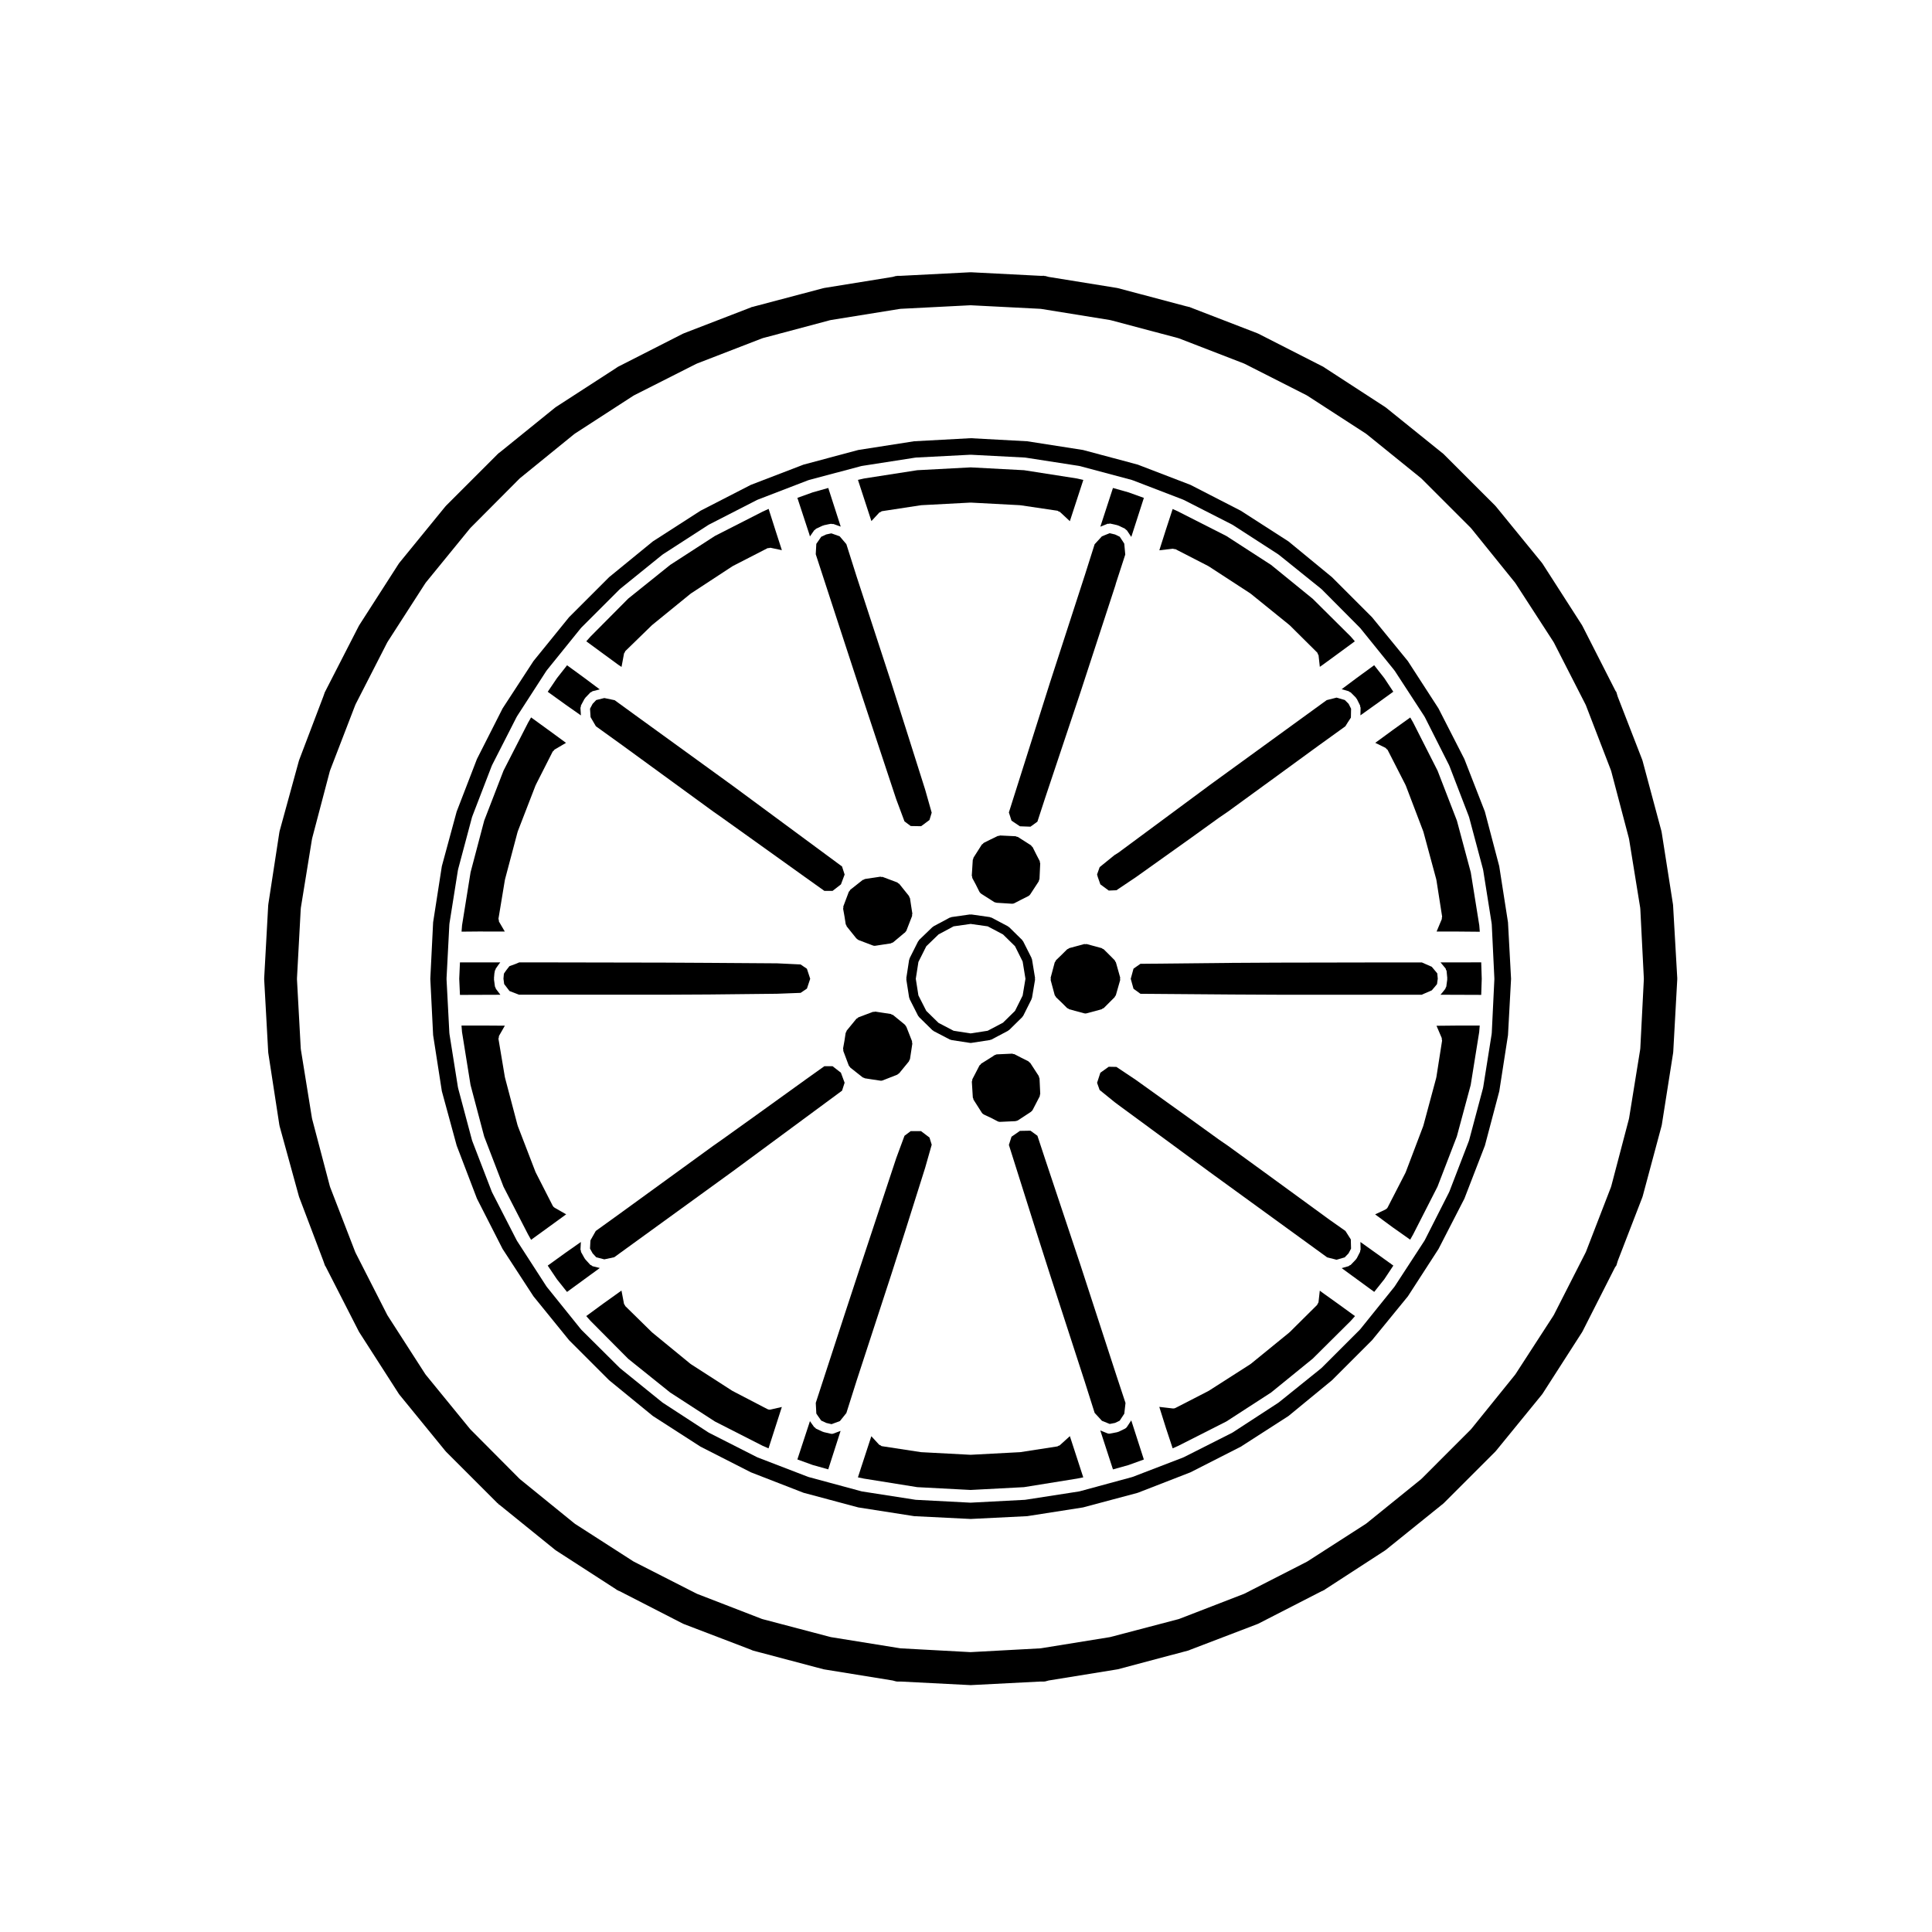 <?xml version="1.0" encoding="UTF-8"?>
<!-- Uploaded to: ICON Repo, www.iconrepo.com, Generator: ICON Repo Mixer Tools -->
<svg fill="#000000" width="800px" height="800px" version="1.1" viewBox="144 144 512 512" xmlns="http://www.w3.org/2000/svg">
 <g>
  <path d="m338.14 352.21-24.176-17.516h-0.008l-7.059-5.133-2.746-0.574-2.144 0.531-0.953 1-0.691 1.293 0.145 2.242 1.41 2.414 7.039 5.066 24.105 17.57 2.324 1.625 0.004 0.012h0.004l7.312 5.223 14.598 10.449 5.16 3.68h2.18l2.215-1.719 0.977-2.606-0.691-2.144z"/>
  <path d="m272 390.86h5.773l-1.512-2.578c-0.082-0.137-0.035-0.289-0.059-0.434-0.023-0.141-0.117-0.262-0.098-0.406l1.699-10.27c0.004-0.02 0.031-0.031 0.031-0.055 0.012-0.023-0.012-0.039-0.004-0.066l3.34-12.594c0.012-0.02 0.035-0.031 0.047-0.055 0.004-0.023-0.016-0.055-0.004-0.074l4.727-12.223c0.012-0.02 0.039-0.023 0.051-0.051 0.012-0.02-0.004-0.039 0.004-0.066l4.473-8.816c0.059-0.109 0.188-0.141 0.273-0.23 0.086-0.09 0.105-0.215 0.211-0.289l3.047-1.789-4.664-3.41-4.59-3.332-0.801 1.395-6.504 12.699-5.117 13.238-3.617 13.707-2.258 14.031-0.133 1.703 5.684-0.051c-0.008 0.016-0.004 0.016 0 0.016z"/>
  <path d="m275.41 406.04c-0.059-0.082-0.035-0.18-0.074-0.273-0.055-0.109-0.156-0.195-0.172-0.328l-0.258-1.891c-0.004-0.051 0.039-0.09 0.039-0.137 0-0.047-0.051-0.086-0.039-0.137l0.117-1.387c0.004-0.031 0.039-0.047 0.047-0.082 0.004-0.031-0.023-0.055-0.016-0.09l0.125-0.559c0.02-0.09 0.105-0.125 0.141-0.207 0.035-0.082 0.004-0.168 0.055-0.242l0.75-1.074c0.004-0.012 0.02-0.004 0.023-0.016 0.012-0.012 0-0.023 0.012-0.035l0.422-0.543h-10.691l-0.191 4.344 0.191 4.277 10.715-0.039z"/>
  <path d="m377 279.86c0.102-0.105 0.246-0.102 0.367-0.168 0.125-0.07 0.211-0.195 0.367-0.223l10.262-1.57c0.031-0.004 0.047 0.02 0.07 0.016 0.02 0 0.035-0.023 0.059-0.031l13.035-0.691c0.023 0 0.047 0.023 0.066 0.023 0.031 0 0.047-0.023 0.07-0.023l13.039 0.691c0.02 0.004 0.035 0.031 0.059 0.031 0.02 0 0.039-0.02 0.059-0.016l9.766 1.449c0.137 0.02 0.207 0.137 0.324 0.195 0.117 0.051 0.25 0.039 0.348 0.125l2.629 2.449 3.57-10.934-1.703-0.383-14-2.188-14.16-0.75-14.152 0.75-14.082 2.191-1.629 0.371 3.566 10.918z"/>
  <path d="m358.53 285.82c0.004 0.02 0.039 0.031 0.039 0.059l0.055 0.258 0.012 0.031 1.133-1.633c0.07-0.102 0.191-0.105 0.289-0.188 0.086-0.07 0.109-0.188 0.223-0.238l1.762-0.816c0.051-0.02 0.102 0.012 0.141-0.004 0.051-0.02 0.074-0.074 0.121-0.086l1.195-0.258c0.012-0.004 0.016 0.004 0.023 0 0.012 0 0.012-0.012 0.02-0.012l0.684-0.121c0.109-0.016 0.203 0.059 0.312 0.074 0.117 0.004 0.215-0.059 0.332-0.02l1.93 0.691-3.301-10.242-4.137 1.168-4.047 1.457 3.215 9.801c0.008 0.023-0.012 0.047 0 0.078z"/>
  <path d="m364.34 285.35-0.328 0.055-1.066 0.234-1.305 0.602-1.312 1.891-0.148 2.746 7.668 23.516 4.285 13.098v0.004l9.367 28.293 2.195 5.883 1.648 1.234 2.762 0.047 2.211-1.641 0.59-1.945-1.723-6.078-5.406-17.09h-0.004l-3.59-11.324-9.254-28.34v-0.008l-2.637-8.324-1.762-2.07z"/>
  <path d="m303.93 317.3 3.918 2.867 0.863 0.574 0.66-3.543c0.023-0.133 0.141-0.203 0.207-0.312 0.059-0.117 0.051-0.258 0.152-0.352l7.055-6.867c0.016-0.012 0.039-0.004 0.055-0.02 0.02-0.016 0.012-0.039 0.031-0.051l10.141-8.258c0.02-0.012 0.047 0 0.066-0.02 0.02-0.012 0.02-0.039 0.039-0.055l10.957-7.18c0.023-0.016 0.051 0 0.074-0.016 0.02-0.016 0.02-0.039 0.039-0.055l9.199-4.727c0.125-0.07 0.266-0.012 0.406-0.031 0.141-0.023 0.273-0.117 0.422-0.082l2.988 0.629-1.797-5.562v-0.004l-1.715-5.379-1.598 0.738-12.625 6.434-11.855 7.672-11.113 8.922-9.996 10.062-1.133 1.27 4.559 3.344c-0.004 0-0.004 0 0 0z"/>
  <path d="m302.88 480.09 0.074-0.055-1.906-0.473c-0.137-0.039-0.207-0.168-0.324-0.246-0.098-0.059-0.215-0.039-0.297-0.125l-1.328-1.457c-0.023-0.031-0.012-0.07-0.035-0.102-0.039-0.051-0.105-0.082-0.133-0.137l-0.945-1.691c-0.059-0.109-0.016-0.238-0.039-0.352-0.031-0.109-0.125-0.203-0.117-0.324l0.105-1.988-0.055 0.039h-0.016c-0.004 0.012-0.004 0.016-0.012 0.02l-4.031 2.832h-0.004l-4.664 3.367 2.434 3.613 2.68 3.367 4.637-3.387z"/>
  <path d="m293.82 330.69 4.031 2.832c0 0.004 0 0.012 0.004 0.012h0.004l0.09 0.066-0.125-1.984c-0.012-0.121 0.09-0.211 0.109-0.328 0.023-0.109-0.023-0.23 0.035-0.344l0.945-1.762c0.031-0.055 0.102-0.066 0.137-0.109 0.035-0.051 0.02-0.117 0.059-0.156l1.328-1.387c0.086-0.098 0.211-0.086 0.312-0.141 0.105-0.066 0.16-0.18 0.289-0.211l1.906-0.484-0.059-0.039c-0.004 0-0.004-0.012-0.012-0.016-0.004-0.004-0.016 0-0.016-0.004l-3.953-2.953-4.625-3.375-2.684 3.414-2.438 3.613z"/>
  <path d="m438.08 521.36 0.332-0.059h0.004l1.082-0.215 1.234-0.59 1.219-1.855 0.32-2.832-2.305-6.973v-0.004l-0.004-0.004-9.637-29.602-9.449-28.328v-0.004l-1.949-5.91-1.848-1.34-2.785 0.051-2.234 1.547-0.695 2.176 7.312 23.16 0.004 0.004 3.582 11.211 9.195 28.332v0.008h0.004l2.629 8.297 1.938 2.106z"/>
  <path d="m443.86 520.62-0.07-0.203-1.148 1.754c-0.125 0.191-0.309 0.332-0.5 0.43-0.004 0.004-0.004 0.012-0.016 0.016l-1.691 0.816c-0.082 0.035-0.156 0.031-0.23 0.051-0.031 0.012-0.039 0.047-0.074 0.051l-1.258 0.25h-0.012c0 0.004 0 0.004-0.004 0.004l-0.695 0.125c-0.082 0.012-0.152 0.02-0.227 0.02h-0.004c-0.152 0-0.312-0.031-0.465-0.09l-1.879-0.762 3.359 10.328 4.137-1.16 4.051-1.465-3.148-9.777z"/>
  <path d="m439.39 436.08 0.996 0.746 23.988 17.633 31.297 22.727 0.016 0.02 2.496 0.641 2.18-0.629 1.027-1.078 0.652-1.246-0.062-2.387 0.012-0.016-0.012-0.016v-0.012l-1.426-2.246-4.273-3.008-0.004-0.008-0.016-0.008-15.797-11.52-0.008-0.008-11.047-8.027-2.394-1.645-0.008-0.012-0.016-0.008-7.246-5.227-0.004-0.004-14.648-10.5-5.223-3.496-2.047-0.043-2.215 1.586-0.871 2.668 0.676 1.902z"/>
  <path d="m512.58 478.91c-0.004-0.008-0.004 0 0 0-0.047-0.035-0.055-0.098-0.09-0.125-0.047-0.023-0.105-0.016-0.152-0.051l-3.766-2.707c0-0.004-0.004 0-0.012-0.004l-3.965-2.832v-0.012h-0.012l-0.059-0.039 0.051 2.019c0 0.109-0.09 0.191-0.117 0.301-0.02 0.105 0.023 0.207-0.031 0.312l-0.875 1.699c-0.039 0.074-0.109 0.105-0.16 0.168-0.023 0.039-0.016 0.09-0.047 0.121l-1.387 1.449c-0.082 0.086-0.203 0.07-0.297 0.125-0.102 0.059-0.145 0.176-0.266 0.211l-1.832 0.523 0.02 0.016h0.004l3.965 2.898c0.004 0 0.004 0 0.004 0.004l4.629 3.379 2.672-3.356 2.394-3.617-0.672-0.484v0z"/>
  <path d="m302.02 477.2 2.129 0.539 2.625-0.555 31.363-22.738h0.004l29.012-21.41 0.68-2.102-0.984-2.656-2.207-1.719h-2.18l-5.152 3.668v0.008l-14.605 10.512h-0.008l-7.305 5.231-0.004 0.004h-0.004l-2.324 1.633-24.105 17.504v0.004l-7.07 5.094-1.395 2.465-0.031 0.297-0.102 1.91 0.691 1.254z"/>
  <path d="m347.95 517.57c-0.195 0-0.395-0.047-0.578-0.141l-9.191-4.785c-0.02-0.004-0.02-0.023-0.031-0.035-0.023-0.016-0.051-0.012-0.074-0.02l-10.957-7.055c-0.02-0.012-0.02-0.039-0.039-0.059-0.023-0.016-0.059-0.004-0.082-0.023l-10.141-8.312c-0.016-0.016-0.016-0.039-0.031-0.055s-0.039-0.012-0.055-0.02l-7.055-6.926c-0.066-0.066-0.051-0.156-0.102-0.23-0.098-0.141-0.223-0.258-0.258-0.434l-0.66-3.461-0.828 0.59c-0.004 0-0.004 0.004-0.012 0.012l-3.965 2.832-4.535 3.324 1.133 1.27 9.996 10.062 11.113 8.922 11.855 7.68 12.621 6.43 1.594 0.695 1.719-5.352 1.809-5.617-2.973 0.68c-0.086 0.02-0.176 0.027-0.273 0.027z"/>
  <path d="m383.78 470.58 0.004-0.004 5.406-17.145v-0.008l1.723-6.062-0.59-1.902-2.238-1.695h-2.746l-1.637 1.223-2.184 5.91-9.379 28.34h-0.004l-4.281 13.023-7.668 23.516 0.148 2.828 0.441 0.66 0.855 1.207 1.34 0.621 1.395 0.328 2.219-0.82 1.711-2.129 2.641-8.34v-0.012l9.25-28.328z"/>
  <path d="m364.45 523.99c-0.102 0-0.195-0.012-0.293-0.035l-1.891-0.441c-0.023-0.004-0.035-0.035-0.059-0.047-0.066-0.016-0.121-0.016-0.18-0.039l-1.762-0.816c-0.133-0.066-0.176-0.203-0.277-0.301-0.066-0.059-0.168-0.039-0.223-0.109l-1.074-1.512c-0.004-0.004 0-0.012-0.004-0.012 0-0.012-0.012-0.012-0.02-0.02l-0.031-0.047-0.105 0.352c0 0.004-0.004 0.004-0.004 0.004-0.004 0 0 0.004 0 0.012l-3.215 9.789 4.047 1.465 4.133 1.16 3.273-10.188-1.891 0.699c-0.133 0.059-0.277 0.086-0.426 0.086z"/>
  <path d="m424.87 527c-0.105 0.105-0.258 0.102-0.383 0.152-0.102 0.047-0.156 0.141-0.266 0.16l-9.766 1.512c-0.039 0.004-0.082 0.004-0.117 0.012-0.004 0-0.012 0.004-0.012 0.004l-13.039 0.691c-0.02 0.004-0.047 0.004-0.07 0.004-0.02 0-0.039 0-0.066-0.004l-13.035-0.691s-0.004-0.004-0.012-0.004c-0.039-0.004-0.074-0.004-0.117-0.012l-10.262-1.57c-0.176-0.023-0.277-0.16-0.414-0.25-0.105-0.059-0.238-0.051-0.324-0.137l-2.074-2.254-2.535 7.773h-0.004l-1.012 3.129 1.594 0.332 14.121 2.262 14.141 0.746 14.152-0.746 14.043-2.262 1.664-0.332-3.551-10.922z"/>
  <path d="m498.48 489.44-3.965-2.832v-0.012c-0.004-0.004-0.012 0-0.012-0.004l-0.746-0.551-0.336 3.019c-0.023 0.195-0.156 0.336-0.262 0.5-0.051 0.086-0.035 0.188-0.105 0.258l-7.301 7.246c-0.02 0.016-0.047 0.012-0.066 0.023-0.016 0.016-0.016 0.039-0.031 0.059l-10.203 8.312c-0.023 0.016-0.055 0.012-0.074 0.023-0.02 0.016-0.02 0.047-0.039 0.055l-11.023 7.055c-0.023 0.012-0.051 0.004-0.074 0.02-0.016 0.012-0.016 0.031-0.035 0.039l-8.691 4.469c-0.176 0.102-0.371 0.137-0.562 0.137-0.004 0-0.004 0.004-0.004 0.004-0.051 0-0.102-0.004-0.145-0.004l-3.582-0.418 1.773 5.633 1.773 5.352 1.516-0.676 12.723-6.449 11.848-7.672 11.039-8.977 10.066-10 1.129-1.266-4.59-3.332c-0.016-0.012-0.016-0.012-0.02-0.012z"/>
  <path d="m455.16 289.51c0.125 0.023 0.246-0.031 0.363 0.035l8.691 4.469c0.023 0.016 0.023 0.039 0.051 0.055 0.02 0.016 0.047 0 0.066 0.016l11.023 7.176c0.02 0.016 0.02 0.047 0.039 0.059 0.02 0.016 0.047 0.004 0.066 0.02l10.203 8.254c0.02 0.016 0.02 0.047 0.035 0.059 0.016 0.016 0.047 0.004 0.066 0.023l7.301 7.246c0.117 0.117 0.117 0.277 0.176 0.418 0.059 0.121 0.176 0.203 0.191 0.336l0.336 3.043 0.75-0.523 3.961-2.891 4.566-3.356-1.082-1.254-10.066-10-11.039-8.984-11.848-7.664-12.73-6.465-1.512-0.699-1.762 5.379-1.773 5.57 3.578-0.418c0.121-0.012 0.227 0.074 0.348 0.098z"/>
  <path d="m437.83 380.01 2.035-0.086 5.223-3.508 14.664-10.449 7.246-5.223h0.016l0.008-0.02 2.394-1.633 11.047-8.043h0.008l13.035-9.512h0.008l7.016-5.059 0.703-1.133 0.02-0.008v-0.012l0.746-1.148 0.051-2.352-0.652-1.301-1.012-1.012-2.195-0.637-2.602 0.664-31.199 22.656v0.008l-23.992 17.754-0.055 0.016-0.031 0.039-0.949 0.59-3.941 3.195-0.688 1.934 0.191 0.695 0.68 1.938z"/>
  <path d="m422.26 324.88-3.582 11.32-7.316 23.109 0.695 2.168 2.234 1.5 2.801 0.102 1.832-1.328 1.949-5.973v-0.008l9.449-28.273 9.254-28.34 0.172-0.633 0.02-0.02v-0.035l2.438-7.504-0.266-2.898-0.398-0.621v-0.004l-0.801-1.203-1.262-0.605-1.426-0.324-2.027 0.816-1.938 2.106-2.629 8.301h-0.004v0.004l-9.195 28.34z"/>
  <path d="m437.86 282.82c0.125-0.012 0.23-0.098 0.363-0.066l1.953 0.441c0.055 0.016 0.074 0.07 0.121 0.09 0.051 0.016 0.102-0.016 0.145 0.012l1.691 0.816c0.105 0.051 0.137 0.168 0.227 0.246 0.09 0.074 0.207 0.09 0.277 0.188l1.012 1.512v0.012c0 0.004 0.012 0.004 0.012 0.004l0.137 0.215 0.188-0.559 3.152-9.785-4.051-1.461-4.141-1.168-3.344 10.262 1.867-0.754c0.129-0.062 0.254 0.004 0.391-0.004z"/>
  <path d="m499.58 326.63c0 0.004 0 0.012-0.012 0.016v0.004l1.828 0.523c0.105 0.031 0.152 0.141 0.246 0.195 0.098 0.059 0.211 0.039 0.297 0.121l1.387 1.387c0.051 0.055 0.035 0.133 0.082 0.191 0.039 0.059 0.117 0.07 0.156 0.137l0.875 1.762c0.051 0.102 0 0.195 0.023 0.309 0.023 0.102 0.109 0.172 0.109 0.289l-0.047 2.016 0.066-0.051 3.965-2.832h0.004l4.68-3.387-2.394-3.613-2.676-3.406-4.625 3.375-3.953 2.953c-0.004 0.008-0.004 0.008-0.012 0.012z"/>
  <path d="m508.46 340.86 2.711 1.328c0.125 0.066 0.16 0.203 0.262 0.297 0.102 0.102 0.242 0.133 0.309 0.266l4.727 9.25c0.016 0.031 0 0.051 0.012 0.082 0.012 0.02 0.039 0.023 0.051 0.051l4.656 12.219c0.012 0.023-0.012 0.047 0 0.066 0.012 0.031 0.035 0.031 0.039 0.059l3.406 12.594c0.004 0.02-0.02 0.047-0.012 0.07 0.004 0.023 0.031 0.035 0.039 0.059l1.516 9.703c0.02 0.125-0.07 0.223-0.086 0.332-0.016 0.117 0.047 0.238-0.004 0.348l-1.375 3.289h5.824 0.012l5.613 0.051-0.137-1.703-2.254-14.043-3.672-13.684-5.125-13.25-6.457-12.727v-0.004l-0.785-1.371-4.644 3.332z"/>
  <path d="m524.69 415.84 1.387 3.25c0.051 0.109-0.012 0.227 0.004 0.348 0.016 0.117 0.105 0.211 0.086 0.336l-1.516 9.703c-0.012 0.023-0.035 0.039-0.039 0.066-0.004 0.023 0.016 0.047 0.012 0.066l-3.406 12.656c-0.004 0.031-0.031 0.039-0.039 0.059-0.004 0.02 0.012 0.039 0.004 0.066l-4.66 12.281c-0.012 0.031-0.039 0.039-0.055 0.07-0.012 0.02 0.004 0.039-0.004 0.059l-4.723 9.18c-0.121 0.246-0.324 0.414-0.551 0.523-0.016 0.012-0.02 0.035-0.035 0.039l-2.731 1.281 4.625 3.41 2.328 1.641h0.004l2.332 1.652 0.785-1.387 6.457-12.66 5.125-13.305 3.672-13.633 2.254-14.043 0.137-1.715h-5.617z"/>
  <path d="m525.76 399.05 1.32 1.582c0.09 0.105 0.066 0.238 0.105 0.352 0.055 0.117 0.168 0.195 0.176 0.332l0.188 1.949c0.012 0.059-0.039 0.102-0.047 0.152 0 0.055 0.047 0.098 0.039 0.145l-0.18 1.289-0.066 0.562c-0.016 0.145-0.125 0.238-0.188 0.363-0.047 0.09-0.016 0.195-0.086 0.281l-0.754 0.945c0 0.004-0.012 0.004-0.012 0.004-0.012 0.012-0.004 0.016-0.012 0.02l-0.5 0.59 10.793 0.039 0.141-4.277-0.141-4.344-10.777 0.012z"/>
  <path d="m541.31 373.54-3.805-14.461-5.43-13.922-6.867-13.43-8.113-12.535-9.5-11.629-10.602-10.602-11.551-9.496-12.625-8.121-13.336-6.852-13.984-5.371-14.488-3.871-14.801-2.312-14.977-0.812-14.973 0.812-14.801 2.312-14.488 3.871-13.984 5.371-13.336 6.852-12.637 8.133-11.594 9.477-10.609 10.605-9.438 11.633-8.176 12.539-6.801 13.418-5.375 13.934-3.926 14.465-2.312 14.879-0.746 14.973 0.746 14.914 2.312 14.855 3.934 14.43 5.367 14.047 6.797 13.336 8.184 12.555 9.438 11.629 10.609 10.609 11.594 9.477 12.637 8.133 13.348 6.797 13.965 5.426 14.5 3.875 14.801 2.316 14.973 0.742 14.977-0.742 14.801-2.316 14.5-3.875 13.965-5.426 13.348-6.797 12.625-8.125 11.551-9.492 10.602-10.602 9.5-11.633 8.113-12.543 6.856-13.332 5.441-14.07 3.809-14.402 2.309-14.867 0.812-14.914-0.812-14.973zm-1.285 29.926-0.695 14.359c0 0.023-0.023 0.039-0.031 0.059-0.004 0.031 0.023 0.051 0.016 0.082l-2.262 14.227c-0.012 0.031-0.031 0.039-0.039 0.066 0 0.023 0.016 0.047 0.012 0.066l-3.715 13.922c-0.004 0.023-0.035 0.039-0.047 0.066-0.004 0.02 0.012 0.039 0 0.066l-5.164 13.41c-0.012 0.023-0.035 0.035-0.047 0.059-0.012 0.02 0.004 0.039-0.004 0.059l-6.484 12.785c-0.016 0.031-0.047 0.039-0.059 0.066-0.012 0.016 0 0.035-0.012 0.055l-7.871 12.082c-0.016 0.031-0.039 0.035-0.059 0.059-0.012 0.012 0 0.031-0.016 0.051l-9.07 11.266c-0.016 0.02-0.047 0.016-0.059 0.031-0.02 0.02-0.012 0.055-0.031 0.074l-10.148 10.141c-0.016 0.02-0.047 0.012-0.066 0.031-0.02 0.016-0.016 0.047-0.035 0.059l-11.27 9.074c-0.02 0.016-0.051 0.012-0.07 0.02-0.016 0.016-0.016 0.039-0.035 0.051l-12.09 7.871c-0.023 0.02-0.055 0.012-0.082 0.031-0.02 0.012-0.02 0.031-0.039 0.039l-12.848 6.492c-0.023 0.012-0.055 0.004-0.086 0.02-0.016 0.004-0.02 0.023-0.031 0.031l-13.422 5.16c-0.031 0.016-0.059 0.004-0.098 0.016-0.012 0.012-0.016 0.02-0.023 0.023l-13.914 3.777c-0.039 0.012-0.082 0.012-0.117 0.016-0.012 0-0.012 0.012-0.02 0.016l-14.238 2.207c-0.039 0.004-0.082 0.004-0.117 0.012 0 0 0 0.004-0.004 0.004l-14.363 0.754h-0.07-0.066l-14.418-0.754s-0.004-0.004-0.012-0.004c-0.039-0.004-0.082-0.004-0.117-0.012l-14.168-2.207c-0.012-0.004-0.016-0.016-0.023-0.016-0.035-0.012-0.074-0.004-0.109-0.016l-13.969-3.777c-0.016-0.004-0.02-0.016-0.031-0.023-0.031-0.012-0.066 0-0.102-0.016l-13.41-5.16c-0.02-0.004-0.02-0.023-0.035-0.031-0.031-0.012-0.059-0.012-0.086-0.02l-12.781-6.492c-0.02-0.012-0.023-0.031-0.039-0.047-0.031-0.016-0.055-0.004-0.082-0.023l-12.09-7.871c-0.02-0.012-0.02-0.039-0.035-0.051-0.023-0.016-0.051-0.012-0.074-0.023l-11.211-9.07c-0.02-0.016-0.012-0.047-0.031-0.059-0.02-0.02-0.051-0.012-0.066-0.031l-10.203-10.137c-0.02-0.02-0.016-0.055-0.031-0.082-0.016-0.016-0.051-0.012-0.066-0.031l-9.07-11.266c-0.016-0.02-0.004-0.039-0.016-0.051-0.02-0.023-0.047-0.035-0.059-0.059l-7.812-12.086c-0.012-0.016 0-0.035-0.012-0.055-0.012-0.02-0.039-0.031-0.051-0.059l-6.555-12.781c-0.012-0.02 0.012-0.039 0-0.059-0.016-0.031-0.039-0.039-0.051-0.066l-5.164-13.41c-0.012-0.023 0.004-0.047 0-0.066-0.012-0.023-0.039-0.039-0.047-0.066l-3.715-13.922c-0.004-0.02 0.012-0.039 0.012-0.066-0.012-0.023-0.031-0.035-0.039-0.066l-2.262-14.227c-0.012-0.031 0.02-0.051 0.016-0.07-0.004-0.031-0.031-0.039-0.031-0.07l-0.754-14.359c0-0.02 0.023-0.039 0.023-0.066 0-0.023-0.023-0.047-0.023-0.066l0.754-14.426c0-0.02 0.023-0.039 0.031-0.059 0.004-0.031-0.023-0.047-0.016-0.07l2.262-14.238c0.012-0.02 0.035-0.031 0.039-0.059 0.004-0.02-0.016-0.039-0.012-0.066l3.715-13.922c0.004-0.023 0.035-0.031 0.047-0.059 0.012-0.02-0.012-0.047 0-0.07l5.164-13.41c0.012-0.023 0.039-0.031 0.051-0.051 0.012-0.023-0.012-0.051 0-0.07l6.555-12.852c0.012-0.02 0.039-0.02 0.051-0.047 0.012-0.023 0-0.047 0.012-0.07l7.812-12.086c0.012-0.02 0.039-0.02 0.059-0.039 0.012-0.02 0-0.051 0.02-0.07l9.062-11.215c0.02-0.02 0.051-0.016 0.066-0.035 0.016-0.02 0.012-0.051 0.023-0.066l10.203-10.195c0.02-0.02 0.051-0.012 0.07-0.031 0.02-0.016 0.012-0.047 0.031-0.059l11.211-9.07c0.02-0.016 0.051-0.004 0.07-0.02 0.02-0.016 0.02-0.047 0.039-0.059l12.09-7.812c0.02-0.016 0.051 0 0.07-0.016 0.02-0.012 0.02-0.039 0.047-0.051l12.781-6.551c0.023-0.012 0.047 0.004 0.07-0.004 0.023-0.012 0.023-0.039 0.055-0.051l13.41-5.16c0.031-0.012 0.051 0.012 0.074 0.004 0.023-0.012 0.035-0.039 0.055-0.051l13.98-3.719c0.02-0.004 0.047 0.02 0.07 0.012 0.023 0 0.035-0.031 0.059-0.035l14.168-2.207c0.023-0.004 0.039 0.02 0.07 0.016 0.02 0 0.035-0.023 0.059-0.031l14.418-0.746c0.023 0 0.047 0.02 0.066 0.02 0.031 0 0.047-0.02 0.07-0.02l14.363 0.746c0.023 0.004 0.035 0.031 0.059 0.031 0.023 0.004 0.047-0.02 0.066-0.016l14.238 2.207c0.02 0.004 0.035 0.035 0.059 0.035 0.023 0.012 0.051-0.016 0.07-0.012l13.914 3.719c0.031 0.012 0.035 0.039 0.059 0.051 0.023 0.004 0.051-0.016 0.07-0.004l13.422 5.16c0.02 0.012 0.023 0.039 0.051 0.051 0.02 0.012 0.051-0.012 0.07 0.004l12.848 6.551c0.023 0.012 0.023 0.039 0.047 0.051 0.02 0.016 0.051 0 0.07 0.016l12.09 7.812c0.02 0.016 0.02 0.047 0.039 0.055 0.02 0.02 0.047 0.012 0.066 0.02l11.27 9.074c0.02 0.016 0.02 0.047 0.035 0.066 0.02 0.016 0.051 0.004 0.07 0.023l10.141 10.203c0.02 0.016 0.012 0.039 0.023 0.059 0.016 0.02 0.047 0.016 0.066 0.035l9.062 11.215c0.02 0.02 0.012 0.051 0.02 0.07 0.02 0.02 0.047 0.016 0.059 0.039l7.871 12.082c0.016 0.023 0 0.051 0.012 0.074 0.02 0.023 0.051 0.023 0.059 0.047l6.484 12.852c0.012 0.023-0.004 0.051 0.004 0.07 0.012 0.02 0.035 0.031 0.047 0.051l5.164 13.41c0.012 0.023-0.012 0.051 0 0.07 0.012 0.031 0.039 0.035 0.047 0.059l3.715 13.922c0.004 0.023-0.016 0.047-0.012 0.066 0.004 0.031 0.031 0.039 0.039 0.059l2.262 14.238c0.012 0.02-0.02 0.039-0.016 0.07 0.004 0.023 0.031 0.039 0.031 0.07l0.695 14.414c0 0.031-0.02 0.039-0.02 0.066 0.027 0.027 0.027 0.039 0.027 0.07z"/>
  <path d="m281.58 399.05-0.77 0.332-0.051 0.012-0.02 0.02-1.734 0.629-0.852 1.098-0.574 0.824-0.055 0.234-0.102 1.16 0.188 1.426 1.406 1.844 2.535 0.98h38.488l11.895-0.059 17.98-0.191 6.258-0.238 1.676-1.133 0.863-2.598-0.871-2.656-1.676-1.141-6.211-0.297-18.02-0.125-11.895-0.066-29.777-0.055z"/>
  <path d="m524.89 401.95-1.449-1.738-2.637-1.16h-8.676l-29.781 0.055-11.84 0.066-24.289 0.246-1.828 1.285-0.734 2.691 0.734 2.633 1.84 1.336 24.273 0.188 11.844 0.059h38.445l0.57-0.262h0.016l0.008-0.008 2.055-0.891 0.883-1.035 0.004-0.004 0.5-0.625 0.027-0.211 0.008-0.016-0.004-0.02 0.164-1.172z"/>
  <path d="m294.04 465.81-3.066-1.754c-0.004 0-0.004-0.004-0.012-0.012-0.203-0.117-0.371-0.289-0.492-0.516l-4.469-8.758c-0.012-0.02 0-0.039-0.012-0.059-0.012-0.02-0.039-0.031-0.051-0.059l-4.727-12.281c-0.004-0.02 0.012-0.047 0.004-0.07-0.012-0.02-0.035-0.035-0.047-0.059l-3.34-12.656c-0.004-0.02 0.016-0.039 0.004-0.059 0-0.02-0.023-0.035-0.031-0.059l-1.699-10.137c-0.023-0.152 0.07-0.277 0.098-0.414 0.031-0.145-0.02-0.297 0.059-0.422l1.531-2.676-5.801-0.039h-5.688l0.137 1.715 2.258 14.031 3.617 13.66 5.117 13.297 6.492 12.617 0.82 1.465 4.578-3.32z"/>
  <path d="m369.2 426.71c0.055 0.066 0.07 0.145 0.133 0.195 0 0.004 0 0.016 0.004 0.016l3.273 2.586c0.109 0.09 0.258 0.09 0.387 0.133 0.074 0.031 0.109 0.105 0.195 0.121l2.012 0.312h0.012l2.074 0.312c0.066 0.012 0.121 0.016 0.191 0.016 0.156 0 0.312-0.031 0.457-0.09l3.844-1.508c0.023-0.012 0.031-0.039 0.051-0.051 0.141-0.07 0.25-0.168 0.363-0.281 0.031-0.031 0.074-0.016 0.102-0.051l2.578-3.148c0.066-0.074 0.039-0.176 0.082-0.262 0.066-0.117 0.172-0.203 0.195-0.344l0.312-2.016 0.312-2.074c0.016-0.117-0.07-0.207-0.082-0.316-0.012-0.109 0.051-0.223 0.004-0.328l-1.512-3.848c-0.035-0.09-0.133-0.105-0.18-0.188-0.051-0.082-0.035-0.176-0.105-0.242l-0.059-0.066c-0.02-0.02-0.047-0.012-0.066-0.023-0.016-0.016-0.016-0.047-0.035-0.066l-3.078-2.519c-0.102-0.074-0.215-0.051-0.324-0.098-0.105-0.051-0.168-0.152-0.289-0.172l-2.066-0.312h-0.004l-2.016-0.312c-0.117-0.02-0.207 0.066-0.316 0.082-0.105 0.012-0.211-0.051-0.316-0.012l-3.844 1.445c-0.109 0.047-0.145 0.16-0.242 0.227-0.098 0.07-0.211 0.07-0.293 0.156l-2.578 3.148c-0.082 0.102-0.051 0.223-0.102 0.332-0.051 0.102-0.152 0.156-0.168 0.277l-0.312 2.035-0.371 2.074c-0.023 0.117 0.059 0.215 0.07 0.332 0.012 0.109-0.051 0.223-0.012 0.332l1.445 3.844c0.066 0.16 0.18 0.242 0.273 0.352z"/>
  <path d="m387.51 413.42c0.031 0.035 0.02 0.098 0.055 0.121l3.527 3.465c0.051 0.051 0.121 0.039 0.176 0.082 0.055 0.039 0.059 0.105 0.121 0.141l4.344 2.266c0.102 0.051 0.203 0.051 0.309 0.074 0.031 0.012 0.051 0.051 0.09 0.055l4.914 0.754c0.059 0.012 0.121 0.016 0.188 0.016h0.004c0.066 0 0.125-0.004 0.191-0.016l4.914-0.754c0.039-0.004 0.059-0.051 0.098-0.055 0.105-0.023 0.207-0.023 0.309-0.074l4.41-2.332c0.059-0.031 0.066-0.105 0.121-0.141 0.051-0.039 0.121-0.023 0.172-0.074l3.465-3.406c0.035-0.035 0.023-0.09 0.055-0.125 0.059-0.074 0.145-0.117 0.188-0.207l2.207-4.41c0.031-0.055-0.004-0.109 0.016-0.172 0.023-0.066 0.098-0.105 0.105-0.18l0.816-4.84c0.012-0.082-0.051-0.137-0.051-0.211 0-0.074 0.059-0.125 0.051-0.203l-0.816-4.977c-0.012-0.07-0.082-0.102-0.102-0.16-0.023-0.066 0.016-0.133-0.02-0.191l-2.227-4.418c-0.031-0.07-0.109-0.086-0.156-0.141-0.047-0.055-0.031-0.141-0.086-0.191l-3.465-3.406c-0.051-0.051-0.121-0.035-0.172-0.074-0.055-0.039-0.059-0.109-0.121-0.141l-4.41-2.332c-0.074-0.035-0.145 0.004-0.223-0.02-0.07-0.02-0.105-0.102-0.188-0.105l-4.922-0.699c-0.066-0.004-0.105 0.051-0.172 0.051s-0.109-0.059-0.18-0.051l-4.914 0.699c-0.082 0.012-0.117 0.09-0.191 0.109-0.074 0.02-0.152-0.016-0.223 0.023l-4.348 2.324c-0.055 0.031-0.059 0.105-0.105 0.137-0.055 0.039-0.121 0.023-0.168 0.07l-3.531 3.406c-0.055 0.055-0.039 0.137-0.09 0.203-0.039 0.059-0.125 0.074-0.156 0.141l-2.273 4.523c-0.031 0.07 0.012 0.133-0.012 0.195-0.023 0.07-0.098 0.105-0.105 0.176l-0.746 4.852c-0.016 0.07 0.047 0.121 0.047 0.191 0 0.074-0.059 0.121-0.047 0.195l0.746 4.785c0.016 0.082 0.086 0.117 0.105 0.188 0.02 0.066-0.016 0.125 0.016 0.188l2.266 4.469c0.051 0.094 0.137 0.129 0.195 0.207zm-0.121-14.492 2.086-4.16 3.25-3.141 3.988-2.137 4.516-0.641 4.523 0.641 4.051 2.141 3.184 3.125 2.023 4.055 0.746 4.574-0.746 4.457-2.023 4.055-3.184 3.125-4.062 2.141-4.516 0.699-4.508-0.699-3.996-2.086-3.25-3.18-2.086-4.109-0.691-4.398z"/>
  <path d="m423.5 407.69c0.047 0.156 0.168 0.258 0.258 0.371 0.047 0.066 0.031 0.145 0.09 0.207l1.512 1.445 1.43 1.43c0.082 0.086 0.203 0.07 0.301 0.121 0.098 0.059 0.141 0.172 0.262 0.203l3.965 1.074c0.109 0.031 0.227 0.047 0.332 0.047 0.105 0 0.215-0.016 0.324-0.047l3.965-1.074c0.117-0.031 0.16-0.141 0.258-0.195 0.102-0.055 0.223-0.047 0.309-0.121l1.449-1.445s0-0.004 0.004-0.004v-0.004l1.445-1.445c0.059-0.059 0.039-0.141 0.086-0.207 0.086-0.109 0.191-0.195 0.23-0.332l1.133-3.965c0.039-0.117-0.035-0.227-0.039-0.344 0.004-0.117 0.082-0.227 0.047-0.344l-1.133-4.031c-0.035-0.109-0.141-0.156-0.195-0.25-0.055-0.102-0.047-0.215-0.121-0.297l-1.445-1.457h-0.004l-1.449-1.445c-0.086-0.09-0.207-0.07-0.309-0.125-0.098-0.059-0.137-0.168-0.258-0.195l-3.965-1.074c-0.105-0.031-0.211 0.039-0.324 0.039-0.117 0-0.215-0.07-0.332-0.039l-3.965 1.074c-0.117 0.031-0.168 0.141-0.262 0.195-0.102 0.059-0.223 0.047-0.301 0.125l-1.43 1.426-1.512 1.457c-0.09 0.082-0.082 0.207-0.133 0.309-0.066 0.102-0.18 0.156-0.211 0.277l-1.074 4.031c-0.031 0.109 0.039 0.215 0.047 0.328 0 0.109-0.074 0.211-0.047 0.324z"/>
  <path d="m401.94 435.13c0.031 0.102-0.012 0.207 0.051 0.297l2.207 3.465c0.133 0.207 0.312 0.348 0.516 0.449 0.012 0.004 0.012 0.016 0.02 0.02l1.848 0.863 1.82 0.945c0.188 0.098 0.383 0.137 0.578 0.137h0.055l4.09-0.188c0.035-0.004 0.055-0.039 0.086-0.047 0.191-0.02 0.383-0.055 0.551-0.16l3.414-2.238c0.004 0 0.004-0.004 0.004-0.004l0.047-0.023c0.02-0.016 0.02-0.047 0.039-0.066 0.152-0.105 0.297-0.238 0.387-0.414l0.945-1.82 0.945-1.828c0.055-0.105 0.004-0.215 0.023-0.328 0.031-0.105 0.117-0.188 0.109-0.309l-0.191-4.09c-0.004-0.117-0.105-0.191-0.137-0.301-0.039-0.105 0-0.227-0.066-0.328l-2.258-3.473c-0.066-0.105-0.188-0.109-0.273-0.188-0.09-0.074-0.109-0.195-0.223-0.25l-1.875-0.938-1.828-0.945c-0.098-0.051-0.195-0.004-0.297-0.031-0.125-0.023-0.188-0.117-0.336-0.105l-4.09 0.188c-0.07 0-0.105 0.07-0.172 0.082-0.133 0.031-0.23 0.059-0.344 0.121-0.102 0.051-0.176 0.086-0.258 0.152-0.039 0.039-0.086 0.059-0.117 0.102l-3.188 2.004c-0.102 0.059-0.109 0.188-0.188 0.266-0.086 0.09-0.207 0.105-0.262 0.215l-0.945 1.828-0.945 1.82c-0.055 0.105-0.004 0.227-0.031 0.336-0.023 0.109-0.109 0.195-0.105 0.316l0.258 4.152c-0.004 0.137 0.098 0.207 0.137 0.316z"/>
  <path d="m419.57 372.54c-0.02-0.109 0.031-0.227-0.023-0.332l-0.945-1.82-0.941-1.879c-0.051-0.105-0.176-0.137-0.258-0.223-0.074-0.086-0.09-0.211-0.191-0.277l-3.465-2.207c-0.102-0.066-0.211-0.023-0.316-0.055-0.105-0.039-0.176-0.137-0.297-0.137l-4.09-0.195c-0.109-0.012-0.195 0.09-0.309 0.105-0.105 0.02-0.207-0.031-0.309 0.02l-1.824 0.887c-0.004 0-0.004 0-0.004 0.004-0.004 0-0.012-0.004-0.012 0l-1.891 0.945c-0.105 0.055-0.137 0.18-0.227 0.262-0.086 0.074-0.207 0.09-0.277 0.188l-2.207 3.465c-0.059 0.098-0.02 0.203-0.051 0.301-0.039 0.105-0.137 0.18-0.141 0.301l-0.258 4.152c-0.004 0.125 0.086 0.215 0.109 0.332 0.023 0.109-0.023 0.227 0.035 0.332l0.934 1.738v0.004l0.945 1.891c0.098 0.191 0.246 0.332 0.414 0.449 0.02 0.016 0.02 0.035 0.035 0.051l3.465 2.207c0.152 0.102 0.328 0.121 0.5 0.141 0.039 0.012 0.066 0.051 0.105 0.051l4.09 0.258h0.074c0.195 0 0.395-0.047 0.578-0.137l1.828-0.945 1.875-0.941c0.004-0.004 0.004-0.004 0.004-0.012 0.191-0.098 0.363-0.242 0.488-0.43l2.262-3.465c0.066-0.102 0.023-0.211 0.059-0.312 0.039-0.109 0.137-0.191 0.141-0.312l0.191-4.09c0.02-0.125-0.066-0.203-0.098-0.312z"/>
  <path d="m385.47 384.12-0.312-2.074c-0.02-0.117-0.125-0.176-0.172-0.281s-0.016-0.227-0.098-0.316l-2.578-3.215c-0.074-0.098-0.195-0.098-0.293-0.156-0.098-0.074-0.133-0.191-0.25-0.23l-3.84-1.445c-0.117-0.051-0.223 0.02-0.332 0.012-0.105-0.016-0.191-0.098-0.301-0.082l-2.082 0.312v-0.008l-2.012 0.312c-0.109 0.02-0.172 0.117-0.277 0.168-0.102 0.047-0.215 0.016-0.312 0.09l-3.273 2.586c-0.098 0.074-0.098 0.195-0.16 0.293-0.066 0.098-0.191 0.137-0.238 0.258l-1.445 3.84c-0.047 0.105 0.02 0.215 0.012 0.332-0.012 0.117-0.098 0.215-0.07 0.332l0.371 2.082 0.312 1.984c0.02 0.133 0.125 0.215 0.188 0.332 0.039 0.082 0.012 0.176 0.074 0.258l2.578 3.215c0.023 0.035 0.074 0.02 0.105 0.051 0.109 0.121 0.227 0.223 0.371 0.293 0.031 0.012 0.031 0.039 0.059 0.051l3.844 1.457c0.141 0.051 0.297 0.082 0.438 0.082h0.004 0.004c0.066 0 0.125-0.004 0.191-0.016l2.016-0.312h0.004l2.066-0.312c0.098-0.016 0.137-0.105 0.223-0.133 0.133-0.051 0.281-0.051 0.398-0.145l2.961-2.481c0.039-0.02 0.082-0.039 0.117-0.07 0.035-0.031 0.059-0.059 0.102-0.09 0.039-0.039 0.051-0.098 0.086-0.137 0.09-0.105 0.203-0.18 0.25-0.312l1.516-3.906c0.039-0.117-0.02-0.227-0.012-0.344 0.012-0.105 0.098-0.195 0.074-0.312z"/>
  <path d="m587.38 383.87c0-0.023-0.023-0.039-0.023-0.059-0.004-0.023 0.016-0.039 0.012-0.07l-0.031-0.195-2.992-19.07c0-0.031-0.031-0.039-0.039-0.066 0-0.023 0.02-0.047 0.012-0.074l-5.008-18.66-0.023-0.102-0.004-0.004c-0.004-0.031-0.031-0.035-0.039-0.059-0.012-0.023 0.012-0.051 0-0.07l-6.535-16.836-0.363-1.211c0-0.004-0.012-0.004-0.012-0.012-0.031-0.105-0.137-0.16-0.195-0.258v-0.004l-8.816-17.32c-0.012-0.02-0.039-0.023-0.051-0.047-0.016-0.02 0-0.047-0.016-0.07l-10.516-16.375c-0.016-0.02-0.051-0.02-0.059-0.039-0.02-0.02-0.012-0.051-0.023-0.074l-12.281-15.047c-0.016-0.02-0.047-0.016-0.066-0.031-0.012-0.02-0.004-0.051-0.02-0.066l-13.609-13.602h-0.004c-0.004-0.004-0.004-0.012-0.004-0.012l-0.191-0.188c-0.02-0.02-0.051-0.012-0.074-0.031-0.02-0.02-0.016-0.055-0.039-0.07l-0.246-0.176-14.902-12.012c-0.02-0.012-0.047 0-0.066-0.02-0.02-0.012-0.02-0.039-0.039-0.051l-15.949-10.363-0.223-0.168c-0.035-0.031-0.086-0.012-0.121-0.035-0.035-0.023-0.039-0.074-0.086-0.098l-0.379-0.188-16.922-8.625c-0.023-0.012-0.051 0.004-0.07-0.004-0.023-0.012-0.031-0.039-0.051-0.051l-17.898-6.906-0.203-0.102c-0.098-0.051-0.172 0.012-0.273-0.012-0.102-0.031-0.172-0.117-0.289-0.117h-0.086l-18.359-4.871c-0.023-0.012-0.047 0.012-0.07 0.012-0.02-0.012-0.031-0.035-0.051-0.039l-18.191-2.941-0.887-0.242c-0.059-0.016-0.109 0.031-0.172 0.023-0.059-0.012-0.098-0.07-0.16-0.07l-0.973 0.004-18.402-0.945c-0.031 0-0.039 0.023-0.07 0.02-0.02 0.004-0.035-0.02-0.059-0.02l-18.469 0.945h-0.926c-0.066 0-0.105 0.059-0.16 0.07-0.059 0.004-0.105-0.039-0.172-0.023l-0.887 0.242-18.191 2.941c-0.02 0.004-0.031 0.031-0.051 0.039-0.031 0-0.047-0.02-0.07-0.012l-18.418 4.871h-0.02c-0.02 0-0.023 0.016-0.039 0.016l-0.102 0.023c-0.02 0.012-0.031 0.035-0.055 0.039-0.023 0.012-0.035 0.023-0.066 0.031-0.102 0.02-0.203-0.031-0.301 0.02l-0.203 0.102-17.898 6.906c-0.02 0.012-0.031 0.039-0.051 0.051-0.02 0.012-0.047-0.004-0.07 0.004l-16.934 8.625-0.371 0.188c-0.039 0.02-0.039 0.07-0.082 0.09-0.035 0.02-0.082 0.004-0.109 0.031l-0.227 0.172-16.016 10.367c-0.023 0.016-0.02 0.047-0.039 0.059-0.023 0.016-0.051 0.004-0.07 0.02l-14.801 11.977-0.238 0.141c-0.09 0.055-0.098 0.156-0.16 0.215-0.07 0.07-0.172 0.07-0.227 0.145l-0.066 0.102-13.523 13.516c-0.016 0.016-0.012 0.047-0.02 0.066-0.02 0.016-0.051 0.012-0.066 0.031l-12.281 15.047c-0.016 0.023-0.004 0.055-0.023 0.074-0.012 0.02-0.047 0.02-0.059 0.039l-10.516 16.375c-0.016 0.02 0 0.051-0.016 0.07-0.012 0.02-0.039 0.02-0.051 0.039l-8.879 17.32c-0.02 0.031 0 0.059-0.012 0.086-0.031 0.055-0.102 0.074-0.121 0.137l-0.434 1.23-6.418 16.879c-0.012 0.023 0.012 0.047 0 0.066-0.004 0.02-0.031 0.031-0.039 0.051l-5.148 18.758c-0.004 0.023 0.02 0.055 0.012 0.082 0 0.023-0.031 0.035-0.039 0.066l-2.934 19.109-0.02 0.156v0.004c-0.004 0.023 0.02 0.047 0.016 0.066-0.004 0.023-0.031 0.039-0.031 0.059l-1.074 19.457c-0.004 0.023 0.023 0.047 0.023 0.07 0 0.023-0.031 0.047-0.023 0.07l1.074 19.398c0 0.023 0.023 0.035 0.023 0.059 0.004 0.023-0.016 0.039-0.012 0.066l2.953 19.207c0.012 0.031 0.035 0.039 0.039 0.07 0.012 0.031-0.016 0.051-0.012 0.074l5.164 18.773c0.012 0.023 0.035 0.035 0.039 0.059 0.012 0.016-0.012 0.035 0 0.051l6.414 16.93 0.438 1.246c0.031 0.09 0.109 0.125 0.152 0.207l8.855 17.324c0.016 0.031 0.039 0.035 0.055 0.059 0.012 0.016 0 0.035 0.012 0.051l10.516 16.375c0.02 0.031 0.051 0.039 0.07 0.066 0.012 0.016 0 0.039 0.016 0.055l12.281 15.047c0.016 0.02 0.047 0.012 0.059 0.023 0.016 0.02 0.012 0.051 0.023 0.07l13.523 13.523 0.066 0.09c0.051 0.074 0.141 0.055 0.203 0.105 0.082 0.086 0.098 0.207 0.195 0.266l0.23 0.137 14.797 11.977c0.02 0.02 0.051 0.012 0.07 0.023 0.02 0.016 0.02 0.047 0.039 0.055l16.008 10.344 0.227 0.172c0.074 0.055 0.156 0.047 0.23 0.082 0.059 0.023 0.074 0.09 0.125 0.105l0.273 0.09 16.871 8.656c0.031 0.016 0.059 0.012 0.09 0.02 0.016 0.012 0.02 0.031 0.035 0.035l17.891 6.84 0.207 0.102c0.035 0.02 0.074 0.012 0.105 0.031 0.016 0 0.02 0.023 0.035 0.031l0.184 0.059c0.023 0.004 0.051 0.004 0.07 0.016 0.012 0 0.012 0.012 0.02 0.012l18.582 4.922c0.035 0.012 0.07 0.004 0.105 0.012 0.004 0 0.012 0.012 0.016 0.012l18.191 2.949 0.898 0.242c0.105 0.031 0.215 0.039 0.324 0.039h0.926l18.469 0.945h0.059 0.07l18.402-0.945h0.988c0.105 0 0.215-0.012 0.324-0.039l0.898-0.242 18.191-2.949c0.004 0 0.012-0.012 0.016-0.012 0.035-0.004 0.07 0 0.105-0.012l18.516-4.922 0.242-0.059c0.023-0.012 0.031-0.039 0.055-0.047 0.066-0.02 0.125-0.016 0.188-0.047l0.207-0.102 17.891-6.84c0.016-0.004 0.02-0.023 0.035-0.035 0.031-0.012 0.059-0.004 0.09-0.02l16.863-8.652 0.273-0.09c0.066-0.02 0.082-0.09 0.137-0.117 0.082-0.039 0.168-0.031 0.242-0.082l0.223-0.176 15.949-10.352c0.02-0.016 0.02-0.039 0.035-0.051 0.02-0.02 0.051-0.012 0.07-0.031l14.887-12 0.25-0.18c0.023-0.02 0.016-0.055 0.039-0.082 0.023-0.02 0.059-0.012 0.086-0.031l0.191-0.188v-0.012c0.004-0.004 0.012 0 0.012-0.004l13.609-13.602c0.016-0.02 0.012-0.051 0.023-0.07 0.016-0.016 0.047-0.004 0.059-0.023l12.281-15.047c0.016-0.016 0.004-0.039 0.016-0.055 0.02-0.023 0.051-0.035 0.07-0.066l10.516-16.375c0.012-0.016 0-0.035 0.012-0.051 0.016-0.023 0.047-0.035 0.055-0.059l8.641-17.035c0.074-0.066 0.102-0.145 0.156-0.227 0.082-0.109 0.188-0.195 0.227-0.332l0.359-1.18 6.539-16.922c0.012-0.02-0.012-0.039 0-0.066 0.012-0.023 0.035-0.035 0.039-0.066h0.004l0.105-0.395 4.914-18.305 0.016-0.039 0.004-0.031c0.012-0.023-0.012-0.047-0.004-0.07 0.004-0.023 0.035-0.039 0.035-0.066l3.023-19.207c0.012-0.023-0.016-0.047-0.016-0.066 0.004-0.031 0.031-0.039 0.031-0.066l1.074-19.398c0.004-0.023-0.023-0.047-0.023-0.07 0-0.023 0.031-0.047 0.023-0.07zm-7.742 19.594-0.945 18.449c0 0.031-0.023 0.039-0.035 0.07 0 0.023 0.023 0.047 0.02 0.07l-2.961 18.328c-0.004 0.023-0.031 0.035-0.031 0.059-0.012 0.02 0.012 0.035 0.004 0.059l-4.715 17.945c-0.004 0.031-0.035 0.047-0.047 0.07-0.012 0.023 0.012 0.047 0 0.066l-6.672 17.262c-0.012 0.023-0.039 0.035-0.051 0.059-0.012 0.02 0 0.039-0.012 0.055l-8.434 16.566c-0.016 0.023-0.039 0.035-0.059 0.059-0.012 0.02 0.004 0.039-0.012 0.055l-10.078 15.551c-0.016 0.023-0.047 0.035-0.059 0.059-0.016 0.016-0.004 0.035-0.02 0.051l-11.648 14.418c-0.012 0.02-0.039 0.012-0.059 0.031-0.016 0.02-0.012 0.051-0.031 0.07l-13.098 13.105c-0.016 0.02-0.047 0.012-0.059 0.031-0.02 0.016-0.02 0.047-0.039 0.059l-14.484 11.715c-0.02 0.016-0.051 0.012-0.07 0.023-0.02 0.016-0.02 0.047-0.039 0.059l-15.559 10.004c-0.02 0.02-0.051 0.012-0.074 0.023-0.016 0.012-0.016 0.031-0.035 0.039l-16.496 8.438c-0.023 0.016-0.055 0.012-0.086 0.02-0.016 0.012-0.02 0.031-0.035 0.035l-17.262 6.676c-0.035 0.012-0.074 0.012-0.105 0.02-0.016 0-0.02 0.02-0.031 0.02l-18.008 4.727c-0.039 0.012-0.07 0.012-0.102 0.016-0.012 0.004-0.016 0.012-0.02 0.016l-18.262 2.953c-0.047 0.012-0.09 0.012-0.125 0.012 0 0-0.004 0.012-0.012 0.012l-18.52 1.004c-0.02 0.004-0.047 0.004-0.07 0.004-0.02 0-0.039 0-0.07-0.004l-18.512-1.004c-0.004 0-0.012-0.012-0.012-0.012-0.039 0-0.086 0-0.125-0.012l-18.324-2.953c-0.012-0.004-0.016-0.012-0.02-0.016-0.035-0.004-0.07-0.004-0.102-0.016l-17.945-4.727c-0.02 0-0.02-0.02-0.035-0.02-0.035-0.012-0.07-0.012-0.105-0.02l-17.254-6.676c-0.016-0.004-0.02-0.023-0.035-0.035-0.031-0.012-0.059-0.012-0.082-0.02l-16.559-8.438c-0.02-0.004-0.02-0.031-0.035-0.039-0.023-0.016-0.055-0.004-0.082-0.023l-15.559-10.004c-0.023-0.016-0.02-0.047-0.039-0.059-0.023-0.02-0.055-0.012-0.074-0.031l-14.418-11.707c-0.02-0.02-0.016-0.051-0.035-0.066s-0.051-0.012-0.066-0.023l-13.039-13.109c-0.016-0.016-0.012-0.047-0.023-0.059-0.02-0.02-0.047-0.012-0.059-0.031l-11.773-14.418c-0.016-0.016-0.004-0.039-0.016-0.055-0.02-0.031-0.051-0.035-0.07-0.059l-10.012-15.559c-0.012-0.016 0-0.035-0.012-0.055-0.016-0.023-0.039-0.031-0.055-0.055l-8.445-16.566c-0.012-0.016 0.004-0.035 0-0.055-0.016-0.023-0.039-0.035-0.051-0.059l-6.672-17.262c-0.012-0.02 0.012-0.047 0-0.07-0.012-0.023-0.039-0.039-0.047-0.066l-4.727-17.945c-0.004-0.023 0.016-0.039 0.004-0.059 0-0.023-0.023-0.035-0.031-0.059l-2.961-18.328c-0.004-0.023 0.02-0.039 0.016-0.07-0.004-0.023-0.023-0.039-0.031-0.066l-1.008-18.449c0-0.023 0.023-0.047 0.023-0.07 0-0.023-0.023-0.047-0.023-0.07l1.008-18.582c0.004-0.023 0.023-0.047 0.031-0.066 0.004-0.031-0.02-0.047-0.016-0.07l2.961-18.262c0.004-0.02 0.031-0.031 0.035-0.055 0.004-0.023-0.016-0.047-0.012-0.066l4.727-17.945c0.004-0.023 0.035-0.035 0.047-0.059s-0.012-0.051 0-0.074l6.672-17.32c0.012-0.023 0.035-0.031 0.051-0.055 0.012-0.02-0.012-0.047 0-0.07l8.445-16.5c0.012-0.02 0.039-0.02 0.051-0.039 0.016-0.02 0-0.051 0.016-0.07l10.012-15.547c0.02-0.023 0.051-0.02 0.059-0.047 0.02-0.023 0.012-0.055 0.023-0.074l11.773-14.426c0.016-0.02 0.047-0.016 0.059-0.031 0.016-0.02 0.012-0.047 0.023-0.059l13.039-13.098c0.016-0.02 0.047-0.012 0.066-0.031 0.02-0.02 0.016-0.047 0.035-0.059l14.418-11.719c0.02-0.016 0.051 0 0.07-0.02 0.02-0.016 0.02-0.047 0.039-0.059l15.559-10.078c0.023-0.016 0.051 0 0.07-0.012 0.023-0.016 0.031-0.047 0.051-0.059l16.559-8.375c0.02-0.012 0.047 0.012 0.066 0 0.023-0.012 0.023-0.039 0.051-0.051l17.254-6.672c0.023-0.012 0.051 0.012 0.07 0 0.031-0.012 0.035-0.039 0.059-0.051l17.945-4.781c0.031-0.012 0.051 0.012 0.07 0.012 0.023-0.012 0.035-0.035 0.059-0.039l18.324-2.953c0.031-0.012 0.051 0.02 0.074 0.016s0.039-0.031 0.066-0.035l18.52-0.945c0.039-0.004 0.07 0.012 0.105 0.012 0.012 0 0.016-0.012 0.023-0.012l18.52 0.945c0.023 0.004 0.039 0.031 0.066 0.035 0.023 0.004 0.047-0.023 0.074-0.016l18.262 2.953c0.02 0.004 0.031 0.031 0.051 0.039 0.031 0 0.051-0.02 0.07-0.012l18.008 4.781c0.031 0.012 0.035 0.039 0.059 0.051 0.023 0.004 0.051-0.016 0.074-0.004l17.262 6.676c0.023 0.012 0.023 0.039 0.051 0.051 0.023 0.012 0.047-0.012 0.066 0l16.5 8.375c0.02 0.016 0.02 0.047 0.047 0.059 0.02 0.012 0.047 0 0.066 0.012l15.559 10.078c0.023 0.016 0.02 0.047 0.039 0.059 0.023 0.016 0.051 0.004 0.07 0.02l14.484 11.715c0.02 0.016 0.02 0.047 0.039 0.066 0.016 0.016 0.047 0.012 0.059 0.023l13.098 13.098c0.02 0.016 0.012 0.047 0.031 0.066 0.02 0.02 0.047 0.016 0.059 0.035l11.648 14.426c0.02 0.02 0.012 0.047 0.02 0.07 0.02 0.02 0.051 0.016 0.059 0.039l10.078 15.551c0.016 0.02 0 0.051 0.016 0.07 0.016 0.02 0.039 0.02 0.055 0.039l8.434 16.5c0.016 0.023 0 0.051 0.012 0.07 0.012 0.031 0.039 0.031 0.051 0.055l6.672 17.32c0.012 0.023-0.012 0.051 0 0.074s0.039 0.035 0.047 0.059l4.727 17.945c0.004 0.02-0.016 0.039-0.012 0.066 0.004 0.023 0.031 0.035 0.035 0.055l2.961 18.262c0.004 0.023-0.02 0.047-0.016 0.07 0.004 0.031 0.023 0.039 0.031 0.07l0.945 18.582c0 0.023-0.023 0.039-0.023 0.066 0.02 0.02 0.023 0.039 0.023 0.066z"/>
 </g>
</svg>